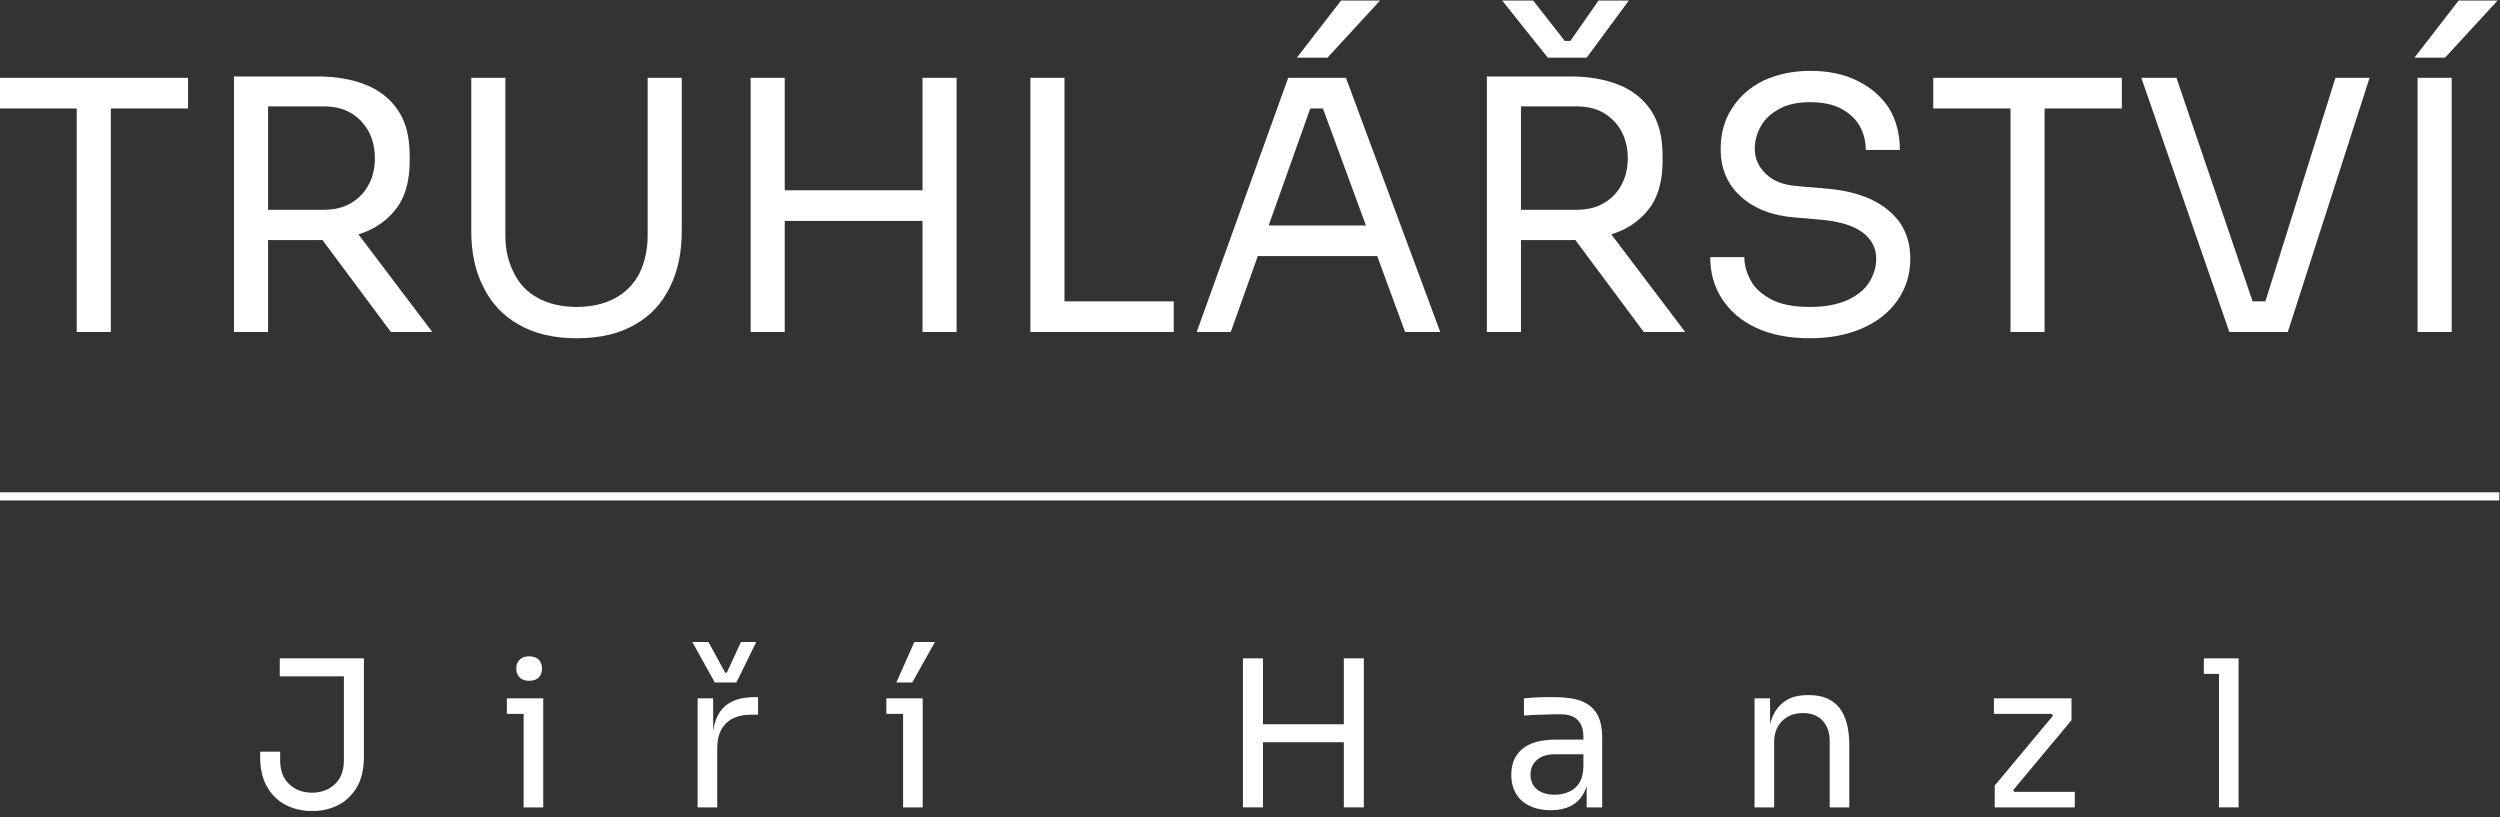 <?xml version="1.0" encoding="UTF-8" standalone="no"?>
<!DOCTYPE svg PUBLIC "-//W3C//DTD SVG 1.1//EN" "http://www.w3.org/Graphics/SVG/1.1/DTD/svg11.dtd">
<svg width="100%" height="100%" viewBox="0 0 306 100" version="1.1" xmlns="http://www.w3.org/2000/svg" xmlns:xlink="http://www.w3.org/1999/xlink" xml:space="preserve" xmlns:serif="http://www.serif.com/" style="fill-rule:evenodd;clip-rule:evenodd;stroke-linejoin:round;stroke-miterlimit:2;">
    <rect x="0" y="0" width="306" height="100" fill="#333333" stroke="none"/>
    <g transform="matrix(1,0,0,1,-626.117,-200.301)">
        <g transform="matrix(1.116,0,0,1.298,535.257,6.119)">
            <g id="logo">
                <g transform="matrix(3.18,0,0,2.736,-102.364,-224.015)">
                    <g transform="matrix(12,0,0,12,57.462,147.998)">
                        <path d="M0.248,-0L0.248,-0.662L0.346,-0.662L0.346,-0L0.248,-0ZM0.026,-0.642L0.026,-0.73L0.568,-0.73L0.568,-0.642L0.026,-0.642Z" style="fill:white;fill-rule:nonzero;"/>
                    </g>
                    <g transform="matrix(12,0,0,12,64.59,147.998)">
                        <path d="M0.106,-0L0.106,-0.734L0.204,-0.734L0.204,-0L0.106,-0ZM0.557,-0L0.315,-0.325L0.43,-0.325L0.676,-0L0.557,-0ZM0.167,-0.264L0.167,-0.351L0.363,-0.351C0.394,-0.351 0.42,-0.357 0.442,-0.37C0.464,-0.383 0.481,-0.4 0.493,-0.423C0.505,-0.445 0.511,-0.47 0.511,-0.499C0.511,-0.528 0.505,-0.553 0.493,-0.576C0.481,-0.598 0.464,-0.616 0.442,-0.629C0.42,-0.642 0.394,-0.648 0.363,-0.648L0.167,-0.648L0.167,-0.734L0.345,-0.734C0.398,-0.734 0.445,-0.726 0.485,-0.71C0.525,-0.694 0.556,-0.669 0.578,-0.636C0.6,-0.603 0.611,-0.56 0.611,-0.507L0.611,-0.491C0.611,-0.438 0.6,-0.395 0.578,-0.362C0.555,-0.329 0.524,-0.304 0.485,-0.288C0.445,-0.272 0.398,-0.264 0.345,-0.264L0.167,-0.264Z" style="fill:white;fill-rule:nonzero;"/>
                    </g>
                    <g transform="matrix(12,0,0,12,72.942,147.998)">
                        <path d="M0.395,0.018C0.329,0.018 0.274,0.005 0.229,-0.021C0.184,-0.046 0.15,-0.082 0.127,-0.129C0.103,-0.175 0.092,-0.229 0.092,-0.29L0.092,-0.73L0.19,-0.73L0.19,-0.278C0.19,-0.237 0.198,-0.202 0.214,-0.171C0.229,-0.139 0.252,-0.115 0.283,-0.098C0.314,-0.081 0.351,-0.072 0.395,-0.072C0.439,-0.072 0.476,-0.081 0.507,-0.098C0.537,-0.115 0.56,-0.138 0.576,-0.17C0.591,-0.201 0.599,-0.237 0.599,-0.278L0.599,-0.73L0.697,-0.73L0.697,-0.29C0.697,-0.229 0.686,-0.175 0.663,-0.129C0.64,-0.082 0.607,-0.046 0.562,-0.021C0.517,0.005 0.462,0.018 0.395,0.018Z" style="fill:white;fill-rule:nonzero;"/>
                    </g>
                    <g transform="matrix(12,0,0,12,82.41,147.998)">
                        <path d="M0.6,-0L0.6,-0.73L0.698,-0.73L0.698,-0L0.6,-0ZM0.106,-0L0.106,-0.73L0.204,-0.73L0.204,-0L0.106,-0ZM0.184,-0.319L0.184,-0.407L0.62,-0.407L0.62,-0.319L0.184,-0.319Z" style="fill:white;fill-rule:nonzero;"/>
                    </g>
                    <g transform="matrix(12,0,0,12,92.058,147.998)">
                        <path d="M0.106,-0L0.106,-0.73L0.204,-0.73L0.204,-0L0.106,-0ZM0.184,-0L0.184,-0.088L0.518,-0.088L0.518,-0L0.184,-0Z" style="fill:white;fill-rule:nonzero;"/>
                    </g>
                    <g transform="matrix(12,0,0,12,98.73,147.998)">
                        <path d="M0.028,-0L0.291,-0.73L0.457,-0.73L0.728,-0L0.627,-0L0.382,-0.666L0.43,-0.642L0.312,-0.642L0.363,-0.666L0.126,-0L0.028,-0ZM0.185,-0.218L0.218,-0.306L0.533,-0.306L0.566,-0.218L0.185,-0.218ZM0.316,-0.788L0.443,-0.952L0.555,-0.952L0.404,-0.788L0.316,-0.788Z" style="fill:white;fill-rule:nonzero;"/>
                    </g>
                    <g transform="matrix(12,0,0,12,107.802,147.998)">
                        <path d="M0.106,-0L0.106,-0.734L0.204,-0.734L0.204,-0L0.106,-0ZM0.557,-0L0.315,-0.325L0.43,-0.325L0.676,-0L0.557,-0ZM0.167,-0.264L0.167,-0.351L0.363,-0.351C0.394,-0.351 0.42,-0.357 0.442,-0.37C0.464,-0.383 0.481,-0.4 0.493,-0.423C0.505,-0.445 0.511,-0.47 0.511,-0.499C0.511,-0.528 0.505,-0.553 0.493,-0.576C0.481,-0.598 0.464,-0.616 0.442,-0.629C0.42,-0.642 0.394,-0.648 0.363,-0.648L0.167,-0.648L0.167,-0.734L0.345,-0.734C0.398,-0.734 0.445,-0.726 0.485,-0.71C0.525,-0.694 0.556,-0.669 0.578,-0.636C0.6,-0.603 0.611,-0.56 0.611,-0.507L0.611,-0.491C0.611,-0.438 0.6,-0.395 0.578,-0.362C0.555,-0.329 0.524,-0.304 0.485,-0.288C0.445,-0.272 0.398,-0.264 0.345,-0.264L0.167,-0.264ZM0.281,-0.788L0.15,-0.952L0.239,-0.952L0.33,-0.836L0.346,-0.836L0.427,-0.952L0.514,-0.952L0.393,-0.788L0.281,-0.788Z" style="fill:white;fill-rule:nonzero;"/>
                    </g>
                    <g transform="matrix(12,0,0,12,116.106,147.998)">
                        <path d="M0.343,0.018C0.282,0.018 0.231,0.008 0.188,-0.012C0.145,-0.032 0.113,-0.06 0.09,-0.095C0.067,-0.13 0.056,-0.17 0.056,-0.215L0.154,-0.215C0.154,-0.193 0.16,-0.171 0.172,-0.149C0.183,-0.127 0.203,-0.109 0.231,-0.094C0.258,-0.079 0.296,-0.072 0.343,-0.072C0.387,-0.072 0.423,-0.079 0.451,-0.092C0.479,-0.105 0.5,-0.122 0.513,-0.143C0.526,-0.164 0.533,-0.186 0.533,-0.211C0.533,-0.241 0.52,-0.266 0.494,-0.286C0.468,-0.305 0.43,-0.317 0.38,-0.322L0.299,-0.329C0.234,-0.334 0.183,-0.354 0.144,-0.389C0.105,-0.424 0.086,-0.469 0.086,-0.526C0.086,-0.571 0.097,-0.61 0.119,-0.643C0.14,-0.676 0.17,-0.703 0.209,-0.722C0.248,-0.74 0.293,-0.75 0.344,-0.75C0.395,-0.75 0.439,-0.741 0.478,-0.722C0.517,-0.703 0.547,-0.677 0.569,-0.644C0.59,-0.61 0.601,-0.57 0.601,-0.523L0.503,-0.523C0.503,-0.546 0.498,-0.568 0.487,-0.589C0.476,-0.61 0.458,-0.627 0.435,-0.64C0.412,-0.653 0.381,-0.66 0.344,-0.66C0.308,-0.66 0.278,-0.654 0.255,-0.641C0.231,-0.628 0.213,-0.612 0.202,-0.592C0.19,-0.571 0.184,-0.549 0.184,-0.526C0.184,-0.499 0.194,-0.476 0.215,-0.455C0.236,-0.434 0.266,-0.422 0.307,-0.419L0.388,-0.412C0.438,-0.408 0.481,-0.398 0.518,-0.381C0.554,-0.364 0.582,-0.341 0.602,-0.313C0.621,-0.284 0.631,-0.25 0.631,-0.211C0.631,-0.166 0.619,-0.127 0.595,-0.092C0.571,-0.057 0.537,-0.03 0.494,-0.011C0.451,0.008 0.4,0.018 0.343,0.018Z" style="fill:white;fill-rule:nonzero;"/>
                    </g>
                    <g transform="matrix(12,0,0,12,124.158,147.998)">
                        <path d="M0.248,-0L0.248,-0.662L0.346,-0.662L0.346,-0L0.248,-0ZM0.026,-0.642L0.026,-0.73L0.568,-0.73L0.568,-0.642L0.026,-0.642Z" style="fill:white;fill-rule:nonzero;"/>
                    </g>
                    <g transform="matrix(12,0,0,12,131.382,147.998)">
                        <path d="M0.275,-0L0.022,-0.73L0.123,-0.73L0.35,-0.064L0.302,-0.088L0.422,-0.088L0.371,-0.064L0.58,-0.73L0.678,-0.73L0.443,-0L0.275,-0Z" style="fill:white;fill-rule:nonzero;"/>
                    </g>
                    <g transform="matrix(12,0,0,12,139.878,147.998)">
                        <path d="M0.108,-0L0.108,-0.73L0.206,-0.73L0.206,-0L0.108,-0ZM0.099,-0.788L0.226,-0.952L0.338,-0.952L0.187,-0.788L0.099,-0.788Z" style="fill:white;fill-rule:nonzero;"/>
                    </g>
                </g>
                <g transform="matrix(0.896,0,0,0.15,-5.529,165.155)">
                    <rect x="97.033" y="205.795" width="305.934" height="5.145" style="fill:white;"/>
                </g>
                <g transform="matrix(0.896,0,0,0.77,79.612,43.607)">
                    <g transform="matrix(25,0,0,25,32.908,236.53)">
                        <path d="M0.292,0.018C0.245,0.018 0.202,0.008 0.163,-0.012C0.124,-0.032 0.094,-0.062 0.072,-0.101C0.049,-0.14 0.038,-0.189 0.038,-0.248L0.038,-0.273L0.136,-0.273L0.136,-0.23C0.136,-0.18 0.151,-0.141 0.18,-0.114C0.209,-0.086 0.247,-0.072 0.292,-0.072C0.337,-0.072 0.375,-0.086 0.404,-0.114C0.433,-0.141 0.448,-0.18 0.448,-0.23L0.448,-0.662L0.546,-0.662L0.546,-0.248C0.546,-0.189 0.535,-0.14 0.513,-0.101C0.49,-0.062 0.46,-0.032 0.422,-0.012C0.383,0.008 0.34,0.018 0.292,0.018ZM0.134,-0.642L0.134,-0.73L0.546,-0.73L0.546,-0.642L0.134,-0.642Z" style="fill:white;fill-rule:nonzero;"/>
                    </g>
                    <g transform="matrix(25,0,0,25,63.158,236.53)">
                        <path d="M0.118,-0L0.118,-0.534L0.214,-0.534L0.214,-0L0.118,-0ZM0.036,-0.458L0.036,-0.534L0.214,-0.534L0.214,-0.458L0.036,-0.458ZM0.145,-0.62C0.124,-0.62 0.108,-0.626 0.098,-0.637C0.087,-0.648 0.082,-0.663 0.082,-0.68C0.082,-0.697 0.087,-0.712 0.098,-0.723C0.108,-0.734 0.124,-0.74 0.145,-0.74C0.166,-0.74 0.182,-0.734 0.193,-0.723C0.203,-0.712 0.208,-0.697 0.208,-0.68C0.208,-0.663 0.203,-0.648 0.193,-0.637C0.182,-0.626 0.166,-0.62 0.145,-0.62Z" style="fill:white;fill-rule:nonzero;"/>
                    </g>
                    <g transform="matrix(25,0,0,25,85.108,236.53)">
                        <path d="M0.092,-0L0.092,-0.534L0.168,-0.534L0.168,-0.314L0.164,-0.314C0.164,-0.392 0.181,-0.449 0.216,-0.486C0.25,-0.522 0.301,-0.54 0.37,-0.54L0.388,-0.54L0.388,-0.454L0.354,-0.454C0.301,-0.454 0.26,-0.44 0.231,-0.412C0.202,-0.383 0.188,-0.342 0.188,-0.289L0.188,-0L0.092,-0ZM0.176,-0.612L0.066,-0.81L0.145,-0.81L0.227,-0.66L0.235,-0.66L0.304,-0.81L0.379,-0.81L0.282,-0.612L0.176,-0.612Z" style="fill:white;fill-rule:nonzero;"/>
                    </g>
                    <g transform="matrix(25,0,0,25,109.608,236.53)">
                        <path d="M0.118,-0L0.118,-0.534L0.214,-0.534L0.214,-0L0.118,-0ZM0.036,-0.458L0.036,-0.534L0.214,-0.534L0.214,-0.458L0.036,-0.458ZM0.085,-0.612L0.173,-0.81L0.274,-0.81L0.163,-0.612L0.085,-0.612Z" style="fill:white;fill-rule:nonzero;"/>
                    </g>
                    <g transform="matrix(25,0,0,25,151.508,236.53)">
                        <path d="M0.6,-0L0.6,-0.73L0.698,-0.73L0.698,-0L0.6,-0ZM0.106,-0L0.106,-0.73L0.204,-0.73L0.204,-0L0.106,-0ZM0.184,-0.319L0.184,-0.407L0.62,-0.407L0.62,-0.319L0.184,-0.319Z" style="fill:white;fill-rule:nonzero;"/>
                    </g>
                    <g transform="matrix(25,0,0,25,185.858,236.53)">
                        <path d="M0.415,-0L0.415,-0.16L0.399,-0.16L0.399,-0.345C0.399,-0.382 0.39,-0.409 0.371,-0.428C0.352,-0.447 0.324,-0.456 0.287,-0.456C0.266,-0.456 0.245,-0.456 0.223,-0.455C0.201,-0.454 0.18,-0.454 0.16,-0.453C0.14,-0.452 0.123,-0.451 0.108,-0.45L0.108,-0.534C0.123,-0.535 0.138,-0.537 0.155,-0.538C0.171,-0.539 0.188,-0.539 0.205,-0.54C0.222,-0.54 0.239,-0.54 0.255,-0.54C0.31,-0.54 0.354,-0.534 0.389,-0.521C0.424,-0.507 0.449,-0.486 0.466,-0.457C0.483,-0.428 0.491,-0.388 0.491,-0.338L0.491,-0L0.415,-0ZM0.24,0.014C0.2,0.014 0.166,0.007 0.137,-0.007C0.108,-0.02 0.085,-0.04 0.07,-0.066C0.054,-0.092 0.046,-0.123 0.046,-0.16C0.046,-0.198 0.055,-0.23 0.072,-0.255C0.089,-0.28 0.113,-0.3 0.146,-0.313C0.179,-0.326 0.218,-0.332 0.264,-0.332L0.409,-0.332L0.409,-0.26L0.26,-0.26C0.221,-0.26 0.192,-0.251 0.171,-0.232C0.15,-0.213 0.14,-0.189 0.14,-0.16C0.14,-0.131 0.15,-0.107 0.171,-0.089C0.192,-0.071 0.221,-0.062 0.26,-0.062C0.283,-0.062 0.304,-0.066 0.325,-0.075C0.346,-0.083 0.363,-0.097 0.377,-0.117C0.39,-0.136 0.398,-0.163 0.399,-0.198L0.425,-0.16C0.422,-0.122 0.413,-0.09 0.398,-0.065C0.383,-0.039 0.362,-0.019 0.336,-0.006C0.309,0.007 0.277,0.014 0.24,0.014Z" style="fill:white;fill-rule:nonzero;"/>
                    </g>
                    <g transform="matrix(25,0,0,25,214.483,236.53)">
                        <path d="M0.092,-0L0.092,-0.534L0.168,-0.534L0.168,-0.305L0.156,-0.305C0.156,-0.358 0.163,-0.402 0.178,-0.439C0.192,-0.475 0.214,-0.502 0.243,-0.522C0.272,-0.541 0.309,-0.55 0.354,-0.55L0.358,-0.55C0.425,-0.55 0.475,-0.529 0.508,-0.487C0.54,-0.445 0.556,-0.384 0.556,-0.305L0.556,-0L0.46,-0L0.46,-0.325C0.46,-0.366 0.448,-0.4 0.425,-0.425C0.402,-0.45 0.37,-0.462 0.329,-0.462C0.287,-0.462 0.253,-0.449 0.227,-0.423C0.201,-0.397 0.188,-0.362 0.188,-0.319L0.188,-0L0.092,-0Z" style="fill:white;fill-rule:nonzero;"/>
                    </g>
                    <g transform="matrix(25,0,0,25,244.733,236.53)">
                        <path d="M0.058,-0L0.058,-0.107L0.349,-0.456L0.349,-0.44L0.333,-0.464L0.346,-0.458L0.054,-0.458L0.054,-0.534L0.434,-0.534L0.434,-0.427L0.143,-0.078L0.143,-0.092L0.161,-0.067L0.147,-0.076L0.45,-0.076L0.45,-0L0.058,-0Z" style="fill:white;fill-rule:nonzero;"/>
                    </g>
                    <g transform="matrix(25,0,0,25,271.183,236.53)">
                        <path d="M0.098,-0L0.098,-0.73L0.194,-0.73L0.194,-0L0.098,-0ZM0.024,-0.654L0.024,-0.73L0.194,-0.73L0.194,-0.654L0.024,-0.654Z" style="fill:white;fill-rule:nonzero;"/>
                    </g>
                </g>
            </g>
        </g>
    </g>
</svg>
